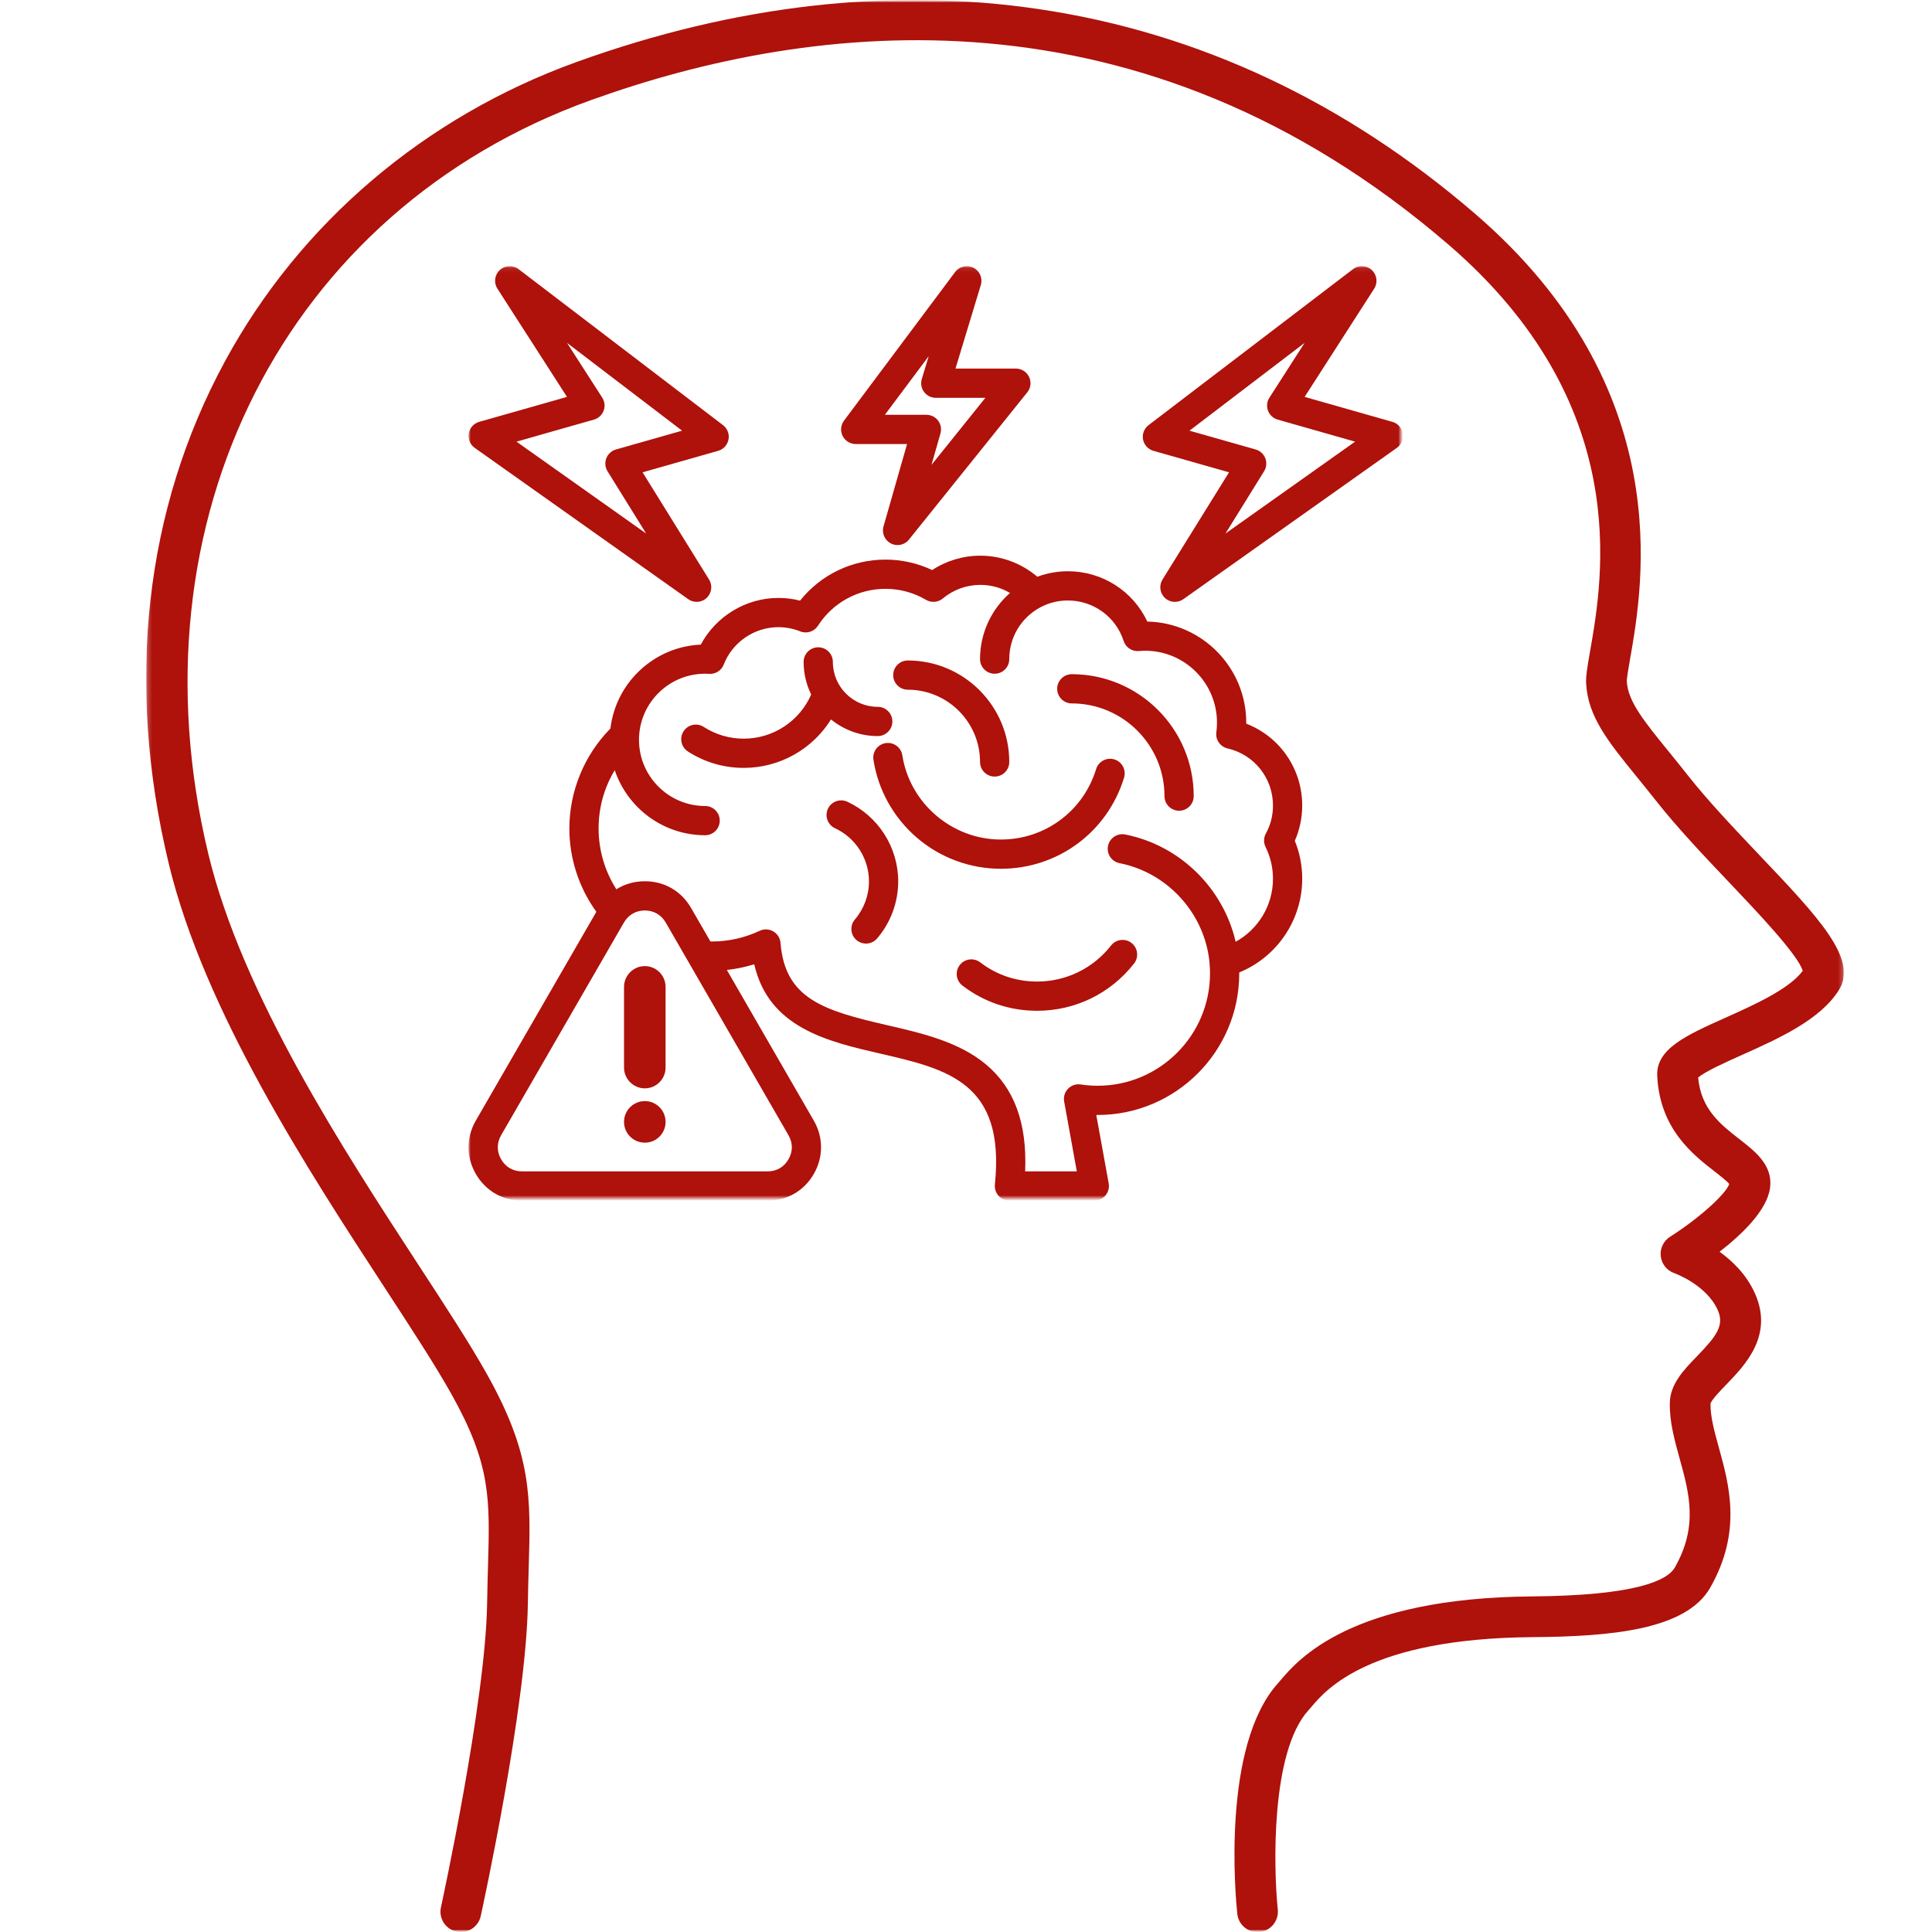 <svg width="400" height="400" viewBox="0 0 400 400" fill="none" xmlns="http://www.w3.org/2000/svg">
<g clip-path="url(#clip0_4083_522)">
<mask id="mask0_4083_522" style="mask-type:luminance" maskUnits="userSpaceOnUse" x="30" y="0" width="353" height="400">
<path d="M30.005 3.8147e-06H382.005V400H30.005V3.8147e-06Z" fill="white"/>
</mask>
<g mask="url(#mask0_4083_522)">
<mask id="mask1_4083_522" style="mask-type:luminance" maskUnits="userSpaceOnUse" x="29" y="0" width="354" height="400">
<path d="M382.667 3.8147e-06H29.334V400H382.667V3.8147e-06Z" fill="white"/>
</mask>
<g mask="url(#mask1_4083_522)">
<mask id="mask2_4083_522" style="mask-type:luminance" maskUnits="userSpaceOnUse" x="30" y="0" width="352" height="400">
<path d="M30.25 3.8147e-06H381.76V400H30.25V3.8147e-06Z" fill="white"/>
</mask>
<g mask="url(#mask2_4083_522)">
<path d="M95.412 400.01C97.354 400.01 99.099 398.667 99.531 396.698C99.917 394.938 108.974 353.37 109.287 332.042C109.323 329.365 109.396 326.943 109.464 324.594C109.891 309.969 110.146 301.135 100.792 284.464C97.287 278.208 92.328 270.604 86.583 261.802C71.198 238.208 50.125 205.896 43.13 176.792C26.521 107.703 59.068 43.542 122.276 20.755C168.24 4.182 236.37 -4.078 299.917 50.667C338.182 83.63 331.891 119.536 329.203 134.865C328.662 137.948 328.307 139.984 328.396 141.563C328.776 148.417 333.021 153.635 338.896 160.859C340.146 162.396 341.438 163.984 342.818 165.734C347.266 171.38 352.787 177.198 358.13 182.823C363.823 188.818 372.302 197.745 373.234 201.005C370.422 204.802 363.109 208.078 357.182 210.729C349.172 214.318 342.844 217.151 343.109 222.74C343.63 233.703 350.474 239.026 355.005 242.547C356.083 243.385 357.51 244.495 358.026 245.141C357.234 247.323 351.625 252.349 345.776 256.052C344.406 256.917 343.651 258.495 343.844 260.109C344.037 261.724 345.135 263.083 346.677 263.604C346.724 263.625 353.26 265.969 355.62 271.188C357.073 274.391 355.427 276.583 351.328 280.813C348.615 283.62 345.807 286.521 345.719 290.406C345.625 294.307 346.698 298.177 347.734 301.917C349.74 309.156 351.63 315.99 346.75 324.536C345.24 327.172 338.891 330.349 317.203 330.521C279.604 330.818 268.714 343.651 265.135 347.87C264.938 348.099 264.766 348.302 264.62 348.469C252.896 361.427 255.797 392.708 256.167 396.234C256.406 398.552 258.479 400.234 260.797 399.99C263.115 399.745 264.792 397.672 264.552 395.354C263.667 386.813 263.068 362.755 270.87 354.125C271.073 353.906 271.302 353.635 271.568 353.323C274.526 349.833 283.537 339.219 317.266 338.953C333.417 338.828 349.052 337.5 354.073 328.724C360.698 317.125 358.016 307.448 355.859 299.667C354.948 296.37 354.089 293.26 354.146 290.609C354.297 289.88 356.234 287.875 357.391 286.677C361.323 282.615 367.271 276.469 363.307 267.708C361.573 263.88 358.703 261.089 356.016 259.161C360.583 255.625 365.891 250.583 366.479 245.875C367.057 241.234 363.401 238.396 360.182 235.891C356.245 232.828 352.177 229.667 351.583 223.099C352.99 221.849 357.537 219.813 360.63 218.427C368.245 215.016 376.875 211.156 380.74 204.953C384.719 198.573 376.573 189.995 364.245 177.016C359.037 171.531 353.651 165.854 349.443 160.521C348.021 158.714 346.708 157.099 345.438 155.536C340.385 149.323 337.047 145.219 336.813 141.094C336.787 140.458 337.172 138.26 337.51 136.323C340.193 121.021 347.318 80.37 305.422 44.276C278.474 21.062 248.125 6.807 215.219 1.906C184.438 -2.672 152.203 1 119.417 12.818C87.99 24.151 62.125 46.156 46.589 74.781C29.969 105.406 25.938 141.359 34.927 178.76C42.266 209.286 63.797 242.302 79.521 266.411C85.177 275.089 90.068 282.583 93.438 288.589C101.651 303.224 101.443 310.286 101.031 324.349C100.964 326.724 100.896 329.182 100.854 331.917C100.552 352.396 91.385 394.469 91.292 394.891C90.792 397.167 92.234 399.411 94.505 399.911C94.813 399.979 95.115 400.01 95.412 400.01Z" fill="#AF110B"/>
</g>
</g>
</g>
<mask id="mask3_4083_522" style="mask-type:luminance" maskUnits="userSpaceOnUse" x="97" y="55" width="193" height="194">
<path d="M97 55.094H290V248.094H97V55.094Z" fill="white"/>
</mask>
<g mask="url(#mask3_4083_522)">
<path d="M207.208 173.818C216.339 173.818 224.266 167.958 226.938 159.24C227.427 157.641 229.12 156.74 230.719 157.229C232.313 157.719 233.214 159.411 232.724 161.01C229.266 172.292 219.016 179.87 207.208 179.87C200.802 179.87 194.604 177.568 189.766 173.38C184.974 169.24 181.802 163.531 180.839 157.313C180.578 155.656 181.708 154.115 183.365 153.854C185.016 153.599 186.563 154.729 186.818 156.38C188.36 166.323 197.125 173.818 207.208 173.818ZM221.906 145.635C232.485 145.635 241.094 154.245 241.094 164.828C241.094 166.495 242.448 167.854 244.12 167.854C245.792 167.854 247.146 166.495 247.146 164.828C247.146 150.906 235.823 139.583 221.906 139.583C220.235 139.583 218.88 140.938 218.88 142.609C218.88 144.281 220.235 145.635 221.906 145.635ZM187.948 142.797C196.198 142.797 202.906 149.51 202.906 157.755C202.906 159.427 204.266 160.781 205.932 160.781C207.604 160.781 208.958 159.427 208.958 157.755C208.958 146.172 199.537 136.745 187.953 136.745C186.281 136.745 184.927 138.099 184.927 139.771C184.927 141.443 186.281 142.797 187.953 142.797H187.948ZM214.719 203.219C210.401 203.219 206.333 201.849 202.948 199.25C201.62 198.234 199.719 198.484 198.703 199.807C197.688 201.135 197.938 203.036 199.261 204.052C203.714 207.469 209.057 209.271 214.719 209.271C222.604 209.271 229.922 205.708 234.792 199.49C235.823 198.177 235.594 196.271 234.281 195.24C232.964 194.208 231.063 194.443 230.031 195.755C226.313 200.5 220.735 203.219 214.719 203.219ZM172.052 148.948C174.698 151.104 178.063 152.396 181.729 152.396C183.396 152.396 184.755 151.042 184.755 149.37C184.755 147.698 183.396 146.344 181.729 146.344C176.604 146.344 172.432 142.172 172.432 137.042C172.432 135.37 171.078 134.016 169.406 134.016C167.74 134.016 166.38 135.37 166.38 137.042C166.38 139.458 166.948 141.75 167.948 143.786C165.547 149.307 160.083 152.932 153.974 152.932C151.021 152.932 148.167 152.094 145.708 150.505C144.307 149.594 142.432 149.995 141.526 151.401C140.615 152.802 141.021 154.677 142.422 155.583C145.86 157.807 149.854 158.984 153.974 158.984C161.448 158.984 168.229 155.094 172.052 148.948ZM175.427 165.99C173.906 165.286 172.11 165.948 171.406 167.464C170.708 168.979 171.365 170.781 172.886 171.479C177.151 173.458 179.912 177.776 179.912 182.479C179.912 185.365 178.875 188.167 176.995 190.365C175.912 191.635 176.057 193.547 177.328 194.63C177.901 195.12 178.599 195.359 179.292 195.359C180.146 195.359 180.995 195 181.594 194.297C184.412 191.005 185.964 186.807 185.964 182.479C185.964 175.422 181.828 168.953 175.427 165.99ZM97.052 89.745C97.245 88.594 98.084 87.662 99.203 87.344L117.391 82.172L102.985 59.766C102.188 58.531 102.396 56.906 103.474 55.906C104.557 54.911 106.193 54.833 107.365 55.724L149.693 88.021C150.604 88.713 151.042 89.865 150.828 90.99C150.62 92.115 149.787 93.026 148.688 93.338L133.037 97.787L146.807 119.99C147.568 121.214 147.36 122.802 146.313 123.792C145.729 124.333 144.985 124.609 144.235 124.609C143.625 124.609 143.016 124.427 142.49 124.052L98.281 92.724C97.334 92.052 96.854 90.891 97.052 89.745ZM106.932 91.438L133.781 110.464L125.781 97.568C125.281 96.76 125.188 95.766 125.531 94.88C125.875 93.995 126.615 93.323 127.526 93.062L141.219 89.167L117.396 70.99L124.688 82.328C125.203 83.135 125.313 84.141 124.974 85.037C124.636 85.932 123.891 86.615 122.969 86.875L106.938 91.438H106.932ZM236.656 90.99C236.448 89.865 236.886 88.713 237.797 88.021L280.125 55.724C281.297 54.833 282.932 54.911 284.016 55.906C285.094 56.906 285.302 58.531 284.511 59.766L270.11 82.172L288.287 87.344C289.406 87.662 290.245 88.594 290.443 89.745C290.636 90.891 290.156 92.052 289.208 92.724L245 124.052C244.474 124.427 243.865 124.609 243.255 124.609C242.505 124.609 241.755 124.333 241.177 123.786C240.13 122.802 239.922 121.214 240.682 119.99L254.458 97.787L238.802 93.338C237.703 93.021 236.87 92.115 236.656 90.99ZM246.271 89.167L259.974 93.062C260.891 93.323 261.625 93.995 261.969 94.88C262.313 95.766 262.219 96.766 261.719 97.568L253.724 110.458L280.557 91.438L264.531 86.875C263.61 86.615 262.87 85.932 262.531 85.037C262.193 84.141 262.297 83.135 262.818 82.333L270.11 70.984L246.271 89.167ZM174.458 90.26C173.948 89.234 174.057 88.01 174.74 87.094L197.75 56.318C198.63 55.141 200.224 54.766 201.537 55.432C202.849 56.094 203.495 57.604 203.068 59.01L197.823 76.312H210.328C211.49 76.312 212.552 76.979 213.057 78.031C213.557 79.083 213.417 80.328 212.682 81.234L188.188 111.719C187.599 112.453 186.724 112.849 185.828 112.849C185.354 112.849 184.88 112.74 184.438 112.51C183.162 111.849 182.526 110.375 182.922 108.99L187.797 91.932H177.162C176.016 91.932 174.974 91.281 174.458 90.26ZM183.203 85.88H191.807C192.755 85.88 193.651 86.323 194.224 87.083C194.792 87.838 194.974 88.823 194.714 89.734L192.854 96.25L204.011 82.365H193.745C192.787 82.365 191.886 81.912 191.313 81.141C190.745 80.375 190.573 79.38 190.849 78.463L192.281 73.74L183.203 85.88ZM98.516 243.057C96.495 239.542 96.495 235.516 98.511 232.01L123.469 188.781C119.854 183.776 117.88 177.729 117.88 171.531C117.88 163.807 120.969 156.328 126.38 150.833C127.516 141.281 135.443 133.891 145.094 133.458C148.214 127.604 154.422 123.797 161.151 123.797C162.682 123.797 164.188 123.984 165.641 124.354C169.927 118.995 176.38 115.859 183.333 115.859C186.682 115.859 189.985 116.604 192.995 118.021C195.932 116.094 199.406 115.047 202.958 115.047C207.292 115.047 211.49 116.615 214.766 119.406C216.781 118.661 218.932 118.271 221.094 118.271C228.219 118.271 234.573 122.37 237.542 128.688C248.875 128.922 258.021 138.214 258.021 149.604C258.021 149.677 258.021 149.75 258.016 149.823C264.953 152.505 269.61 159.151 269.61 166.786C269.61 169.302 269.083 171.797 268.078 174.083C269.094 176.578 269.61 179.214 269.61 181.943C269.61 190.51 264.354 198.161 256.573 201.328C256.573 201.396 256.573 201.464 256.573 201.531C256.573 217.698 243.422 230.844 227.261 230.844C227.167 230.844 227.073 230.844 226.974 230.844L229.542 245.005C229.703 245.891 229.464 246.797 228.886 247.484C228.313 248.177 227.464 248.573 226.563 248.573H208.99C208.13 248.573 207.313 248.208 206.74 247.573C206.167 246.938 205.891 246.083 205.979 245.234C208.172 224.12 196.151 221.344 182.235 218.135C171.36 215.625 159.156 212.813 156.156 199.641C154.307 200.219 152.417 200.609 150.485 200.813L168.485 232.005C170.49 235.464 170.49 239.599 168.485 243.057C166.469 246.563 162.979 248.573 158.922 248.573H108.089C104.037 248.573 100.552 246.563 98.516 243.057ZM123.932 171.531C123.932 176.005 125.224 180.375 127.61 184.12C129.323 183.036 131.333 182.453 133.505 182.453C137.552 182.453 141.037 184.464 143.073 187.974C143.073 187.979 143.078 187.979 143.078 187.979L147.089 194.927C147.172 194.927 147.255 194.927 147.344 194.927C150.813 194.927 154.162 194.182 157.292 192.708C158.193 192.286 159.24 192.333 160.099 192.833C160.958 193.333 161.521 194.219 161.599 195.214C162.511 206.797 170.552 209.229 183.594 212.234C190.906 213.922 198.469 215.667 204.089 220.339C209.99 225.245 212.672 232.521 212.245 242.521H222.943L220.323 228.057C220.146 227.094 220.448 226.104 221.136 225.406C221.818 224.703 222.797 224.375 223.766 224.526C224.896 224.708 226.037 224.792 227.261 224.792C240.089 224.792 250.521 214.359 250.521 201.531C250.521 201.224 250.511 200.906 250.5 200.594C250.49 200.406 250.479 200.219 250.469 200.026C250.469 200.021 250.469 200.016 250.464 200.016C250.453 199.833 250.438 199.646 250.422 199.448C250.422 199.406 250.422 199.37 250.417 199.328C250.417 199.307 250.417 199.286 250.417 199.266C249.432 189.135 241.771 180.677 231.787 178.708C230.146 178.385 229.078 176.797 229.401 175.156C229.724 173.516 231.313 172.448 232.953 172.771C244.302 175.005 253.266 183.891 255.828 194.984C260.5 192.417 263.557 187.448 263.557 181.943C263.557 179.635 263.042 177.422 262.026 175.365C261.589 174.479 261.61 173.438 262.083 172.573C263.063 170.792 263.557 168.844 263.557 166.786C263.557 161.099 259.688 156.229 254.151 154.953C252.625 154.599 251.62 153.146 251.833 151.594C251.922 150.953 251.964 150.281 251.964 149.604C251.964 141.406 245.297 134.729 237.104 134.729C236.729 134.729 236.318 134.75 235.766 134.797C234.37 134.911 233.073 134.047 232.641 132.714C231.016 127.693 226.375 124.323 221.089 124.323C219.13 124.323 217.255 124.776 215.521 125.672C215.511 125.682 215.495 125.682 215.485 125.688C215.474 125.698 215.464 125.703 215.453 125.708C211.448 127.818 208.958 131.938 208.958 136.464C208.958 138.135 207.604 139.49 205.932 139.49C204.261 139.49 202.906 138.135 202.906 136.464C202.906 131.135 205.214 126.182 209.11 122.771C207.271 121.677 205.167 121.094 202.953 121.094C200.12 121.094 197.37 122.094 195.203 123.906C194.224 124.724 192.828 124.839 191.729 124.193C189.193 122.698 186.287 121.911 183.333 121.911C177.651 121.911 172.427 124.766 169.349 129.552C168.563 130.776 167.021 131.266 165.672 130.719C164.24 130.141 162.719 129.849 161.151 129.849C156.182 129.849 151.636 132.958 149.844 137.589C149.365 138.818 148.151 139.599 146.833 139.516C146.552 139.495 146.271 139.484 145.995 139.484C138.74 139.484 132.729 145.156 132.318 152.391C132.313 152.422 132.307 152.448 132.307 152.479C132.307 152.516 132.307 152.552 132.307 152.589C132.297 152.781 132.297 152.979 132.297 153.182C132.297 160.729 138.443 166.875 145.99 166.875C147.662 166.875 149.016 168.229 149.016 169.901C149.016 171.573 147.662 172.927 145.99 172.927C137.297 172.927 129.906 167.276 127.276 159.458C125.099 163.057 123.932 167.188 123.932 171.526V171.531ZM103.761 240.031C104.688 241.635 106.224 242.521 108.089 242.521H158.922C160.781 242.521 162.318 241.635 163.24 240.031C164.177 238.417 164.177 236.641 163.245 235.036L137.839 191.01C136.901 189.396 135.36 188.505 133.505 188.505C131.646 188.505 130.11 189.396 129.172 191.01L103.755 235.031C102.828 236.641 102.828 238.417 103.755 240.031H103.761ZM133.505 225.333C135.87 225.333 137.802 223.396 137.802 221.036V204.328C137.802 201.964 135.875 200.021 133.505 200.021C131.136 200.021 129.198 201.964 129.198 204.328V221.036C129.198 223.396 131.141 225.333 133.505 225.333ZM133.505 236.578C135.886 236.578 137.802 234.651 137.802 232.276C137.802 229.896 135.886 227.969 133.505 227.969C131.125 227.969 129.198 229.896 129.198 232.276C129.198 234.651 131.125 236.578 133.505 236.578Z" fill="#AF110B"/>
</g>
</g>
<defs>
<clipPath id="clip0_4083_522">
<rect width="400" height="400" fill="white"/>
</clipPath>
</defs>
</svg>
